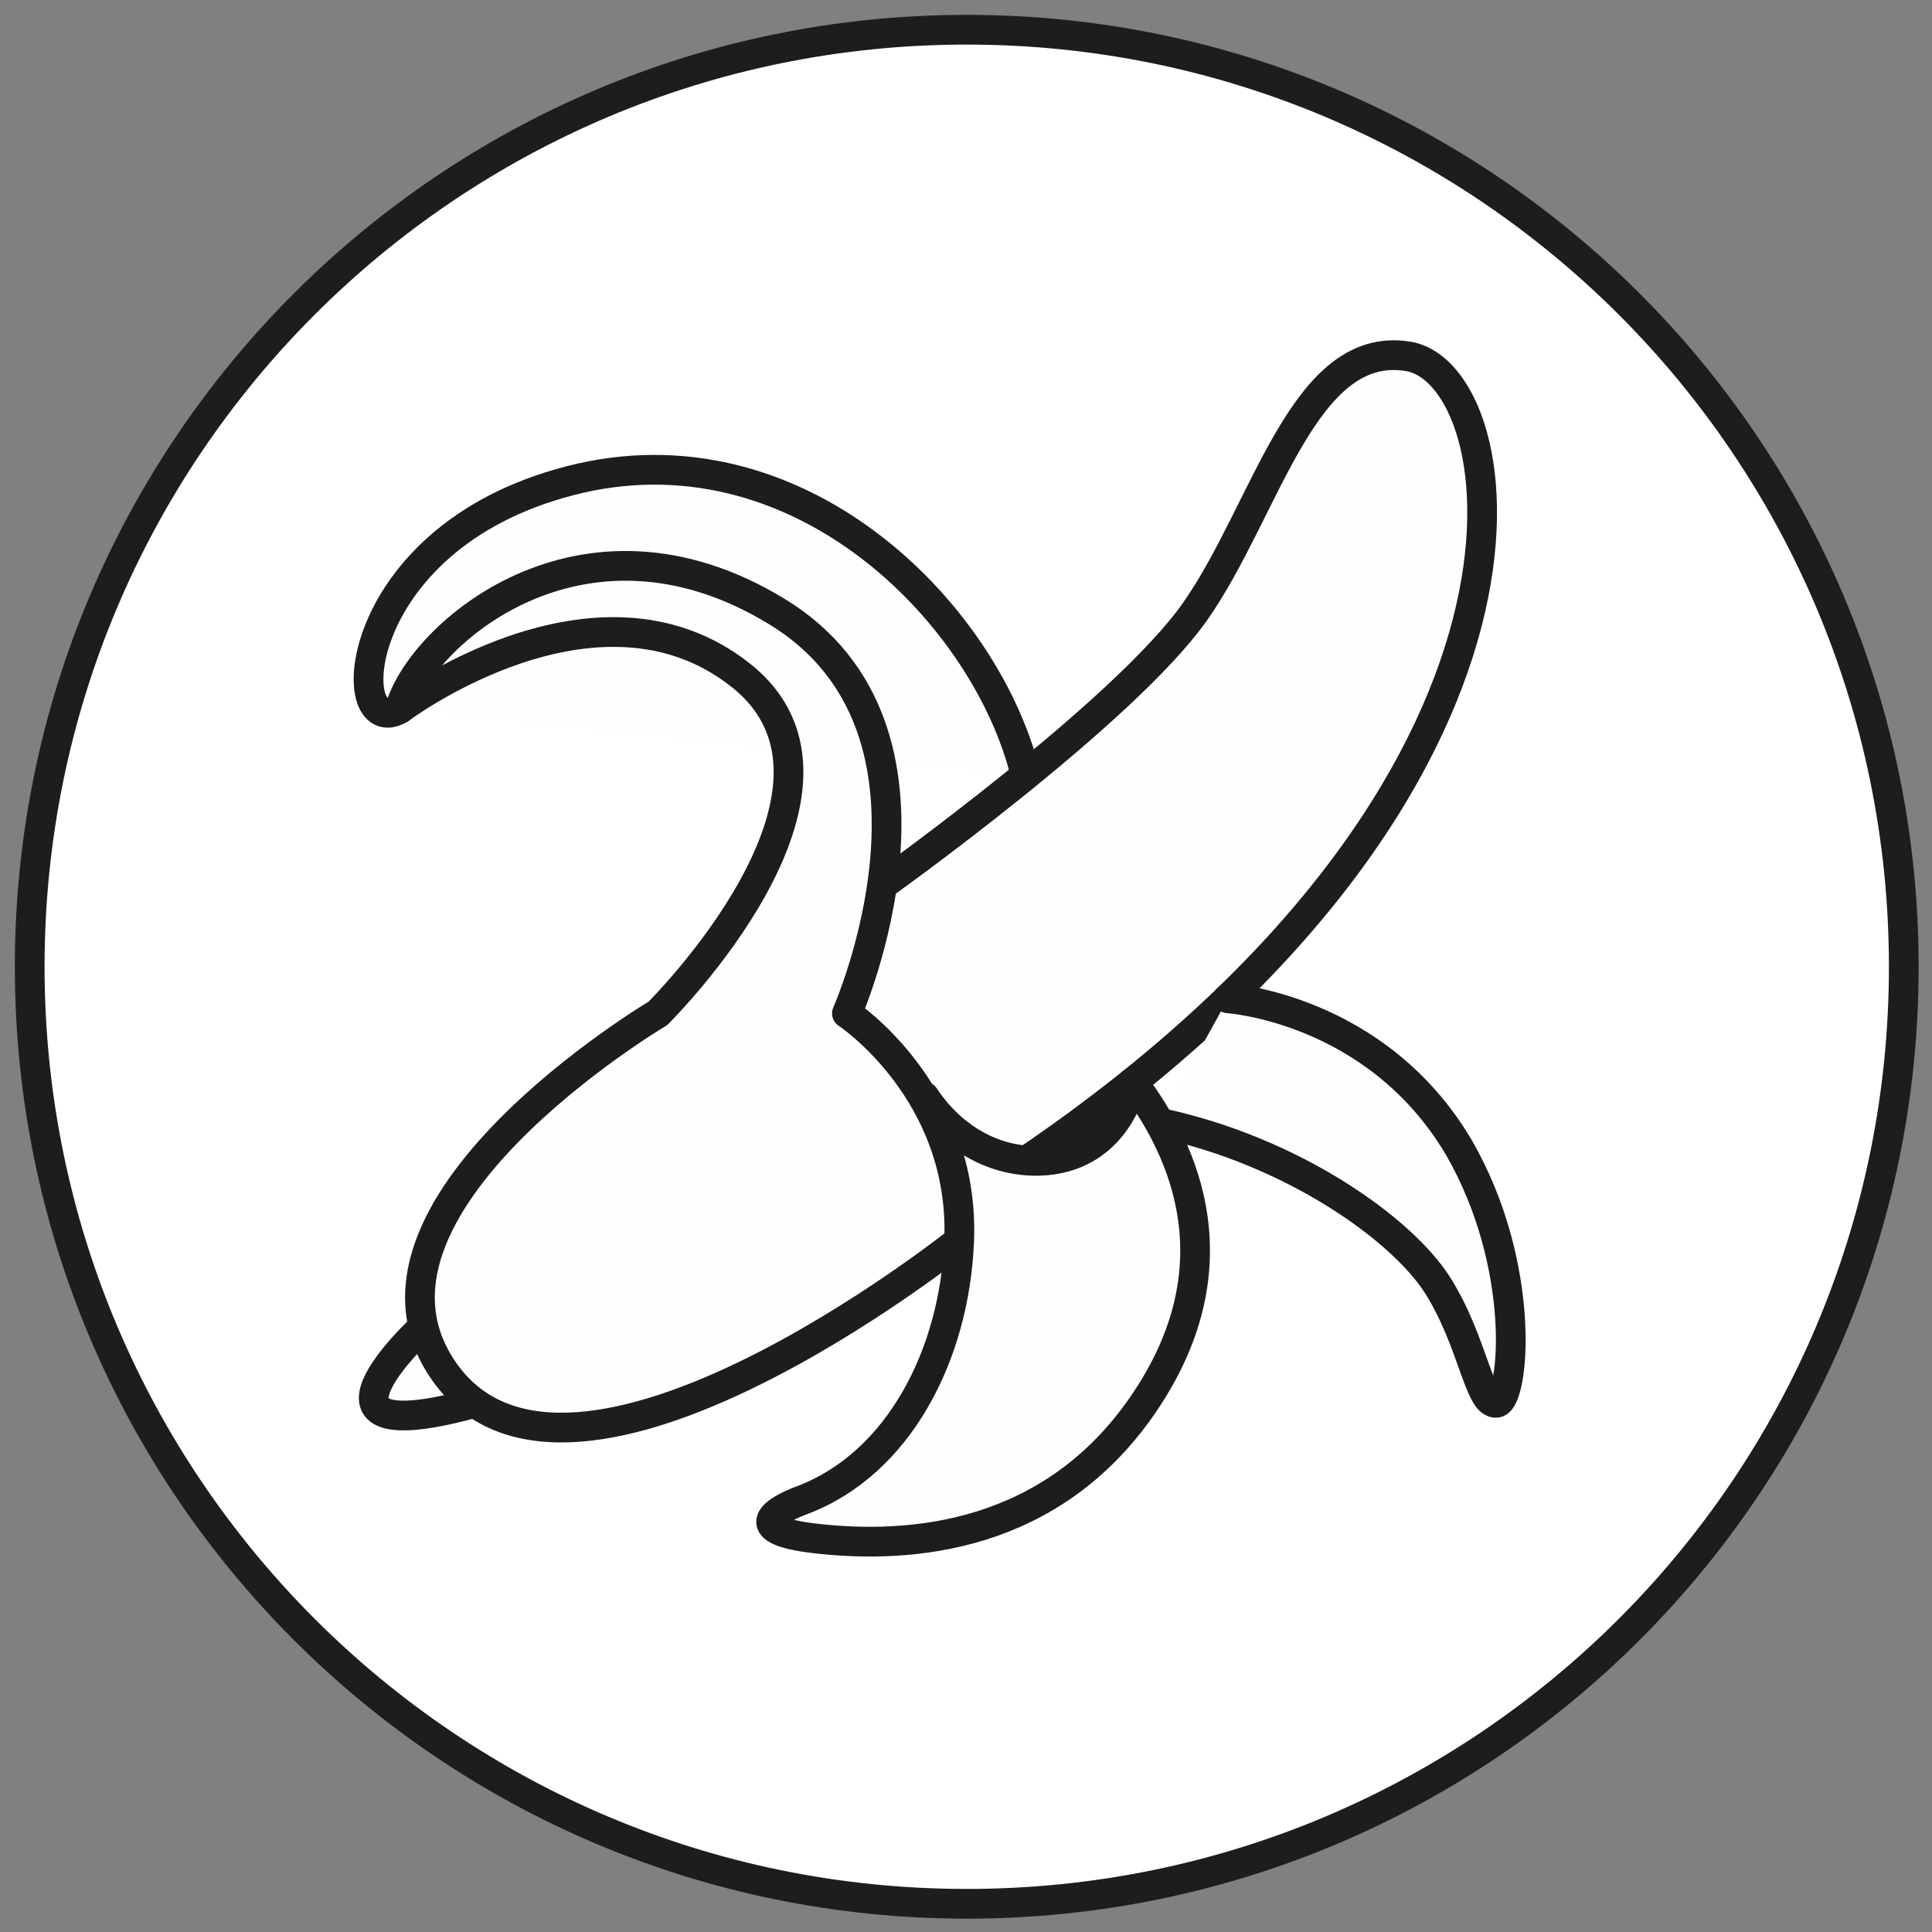 <?xml version="1.0" encoding="UTF-8"?>
<svg width="130px" height="130px" viewBox="0 0 130 130" version="1.1" xmlns="http://www.w3.org/2000/svg" xmlns:xlink="http://www.w3.org/1999/xlink">
    <rect x="0" y="0" width="130" height="130" fill="#808080" stroke="none"/>
    <title>banana</title>
    <g id="banana" stroke="none" stroke-width="1" fill="none" fill-rule="evenodd">
        <g id="Group-24" transform="translate(2, 2)">
            <path d="M126.101,63.051 C126.101,28.229 97.872,0 63.05,0 C28.229,0 -0.001,28.229 -0.001,63.051 C-0.001,97.873 28.229,126.102 63.05,126.102 C97.872,126.102 126.101,97.873 126.101,63.051 Z" id="Stroke-22" stroke="#1D1D1B" stroke-width="2" fill="#FFFFFF"></path>
            <g id="Group-21" transform="translate(22, 21.102)">
                <g id="Group-4" transform="translate(1, 66)">
                    <path d="M3.366,0.285 C3.366,0.285 -5.876,8.818 6.963,5.291" id="Fill-1" fill="#FEFEFE"></path>
                    <path d="M3.366,0.285 C3.366,0.285 -5.876,8.818 6.963,5.291" id="Stroke-3" stroke="#1D1D1B" stroke-width="2" stroke-linecap="round" stroke-linejoin="round"></path>
                </g>
                <g id="Group-8" transform="translate(0, 8)">
                    <path d="M45.014,21.064 C42.475,10.509 30.21,-2.329 15.099,1.063 C-0.669,4.674 -1.061,18.976 2.908,16.596" id="Fill-5" fill="#FEFEFE"></path>
                    <path d="M45.014,21.064 C42.475,10.509 30.21,-2.329 15.099,1.063 C-0.669,4.674 -1.061,18.976 2.908,16.596" id="Stroke-7" stroke="#1D1D1B" stroke-width="2" stroke-linecap="round" stroke-linejoin="round"></path>
                </g>
                <g id="Group-12" transform="translate(29, 0)">
                    <path d="M16.045,55.009 C53.615,29.486 49.039,2.073 41.751,0.877 C34.68,-0.284 32.211,11.217 27.416,18.043 C22.62,24.869 6.351,36.466 6.351,36.466 L0.97,41.847 L0.97,51.368 L6.944,57.343 L13.098,60.443 L23.223,55.52 L16.045,55.009" id="Fill-9" fill="#FEFEFE"></path>
                    <path d="M16.045,55.009 C53.615,29.486 49.039,2.073 41.751,0.877 C34.68,-0.284 32.211,11.217 27.416,18.043 C22.62,24.869 6.351,36.466 6.351,36.466 L0.97,41.847 L0.97,51.368 L6.944,57.343 L13.098,60.443 L23.223,55.52 L16.045,55.009" id="Stroke-11" stroke="#1D1D1B" stroke-width="2" stroke-linecap="round" stroke-linejoin="round"></path>
                </g>
                <g id="Group-16" transform="translate(54, 44)">
                    <path d="M4.639,0.075 C4.639,0.075 14.564,0.707 20.129,10.049 C24.799,18.098 23.883,27.137 22.701,27.288 C21.52,27.439 21.122,23.166 18.738,19.39 C16.353,15.614 8.998,10.347 0.021,8.444" id="Fill-13" fill="#FEFEFE"></path>
                    <path d="M4.639,0.075 C4.639,0.075 14.564,0.707 20.129,10.049 C24.799,18.098 23.883,27.137 22.701,27.288 C21.52,27.439 21.122,23.166 18.738,19.39 C16.353,15.614 8.998,10.347 0.021,8.444" id="Stroke-15" stroke="#1D1D1B" stroke-width="2" stroke-linecap="round" stroke-linejoin="round"></path>
                </g>
                <g id="Group-20" transform="translate(2, 14)">
                    <path d="M38.54,46.387 C38.54,46.387 12.503,67.178 3.957,55.282 C-3.945,44.282 18.268,31.086 18.268,31.086 C18.268,31.086 33.529,15.98 23.832,8.324 C14.135,0.668 0.908,10.596 0.908,10.596 C2.231,5.69 13.1,-3.976 26.268,4.043 C39.436,12.062 30.987,31.087 30.987,31.087 C30.987,31.087 38.937,36.329 38.54,46.387 C38.237,54.042 34.48,61.398 27.952,63.848 C25.903,64.617 24.243,65.869 28.777,66.407 C35.38,67.188 44.736,66.344 50.862,57.482 C57.223,48.283 53.798,40.41 50.223,35.715 C49.538,38.362 47.551,41.009 43.708,41.009 C40.656,41.009 37.938,39.315 36.194,36.679" id="Fill-17" fill="#FEFEFE"></path>
                    <path d="M38.54,46.387 C38.54,46.387 12.503,67.178 3.957,55.282 C-3.945,44.282 18.268,31.086 18.268,31.086 C18.268,31.086 33.529,15.98 23.832,8.324 C14.135,0.668 0.908,10.596 0.908,10.596 C2.231,5.69 13.1,-3.976 26.268,4.043 C39.436,12.062 30.987,31.087 30.987,31.087 C30.987,31.087 38.937,36.329 38.54,46.387 C38.237,54.042 34.48,61.398 27.952,63.848 C25.903,64.617 24.243,65.869 28.777,66.407 C35.38,67.188 44.736,66.344 50.862,57.482 C57.223,48.283 53.798,40.41 50.223,35.715 C49.538,38.362 47.551,41.009 43.708,41.009 C40.656,41.009 37.938,39.315 36.194,36.679" id="Stroke-19" stroke="#1D1D1B" stroke-width="2" stroke-linecap="round" stroke-linejoin="round"></path>
                </g>
            </g>
        </g>
    </g>
</svg>